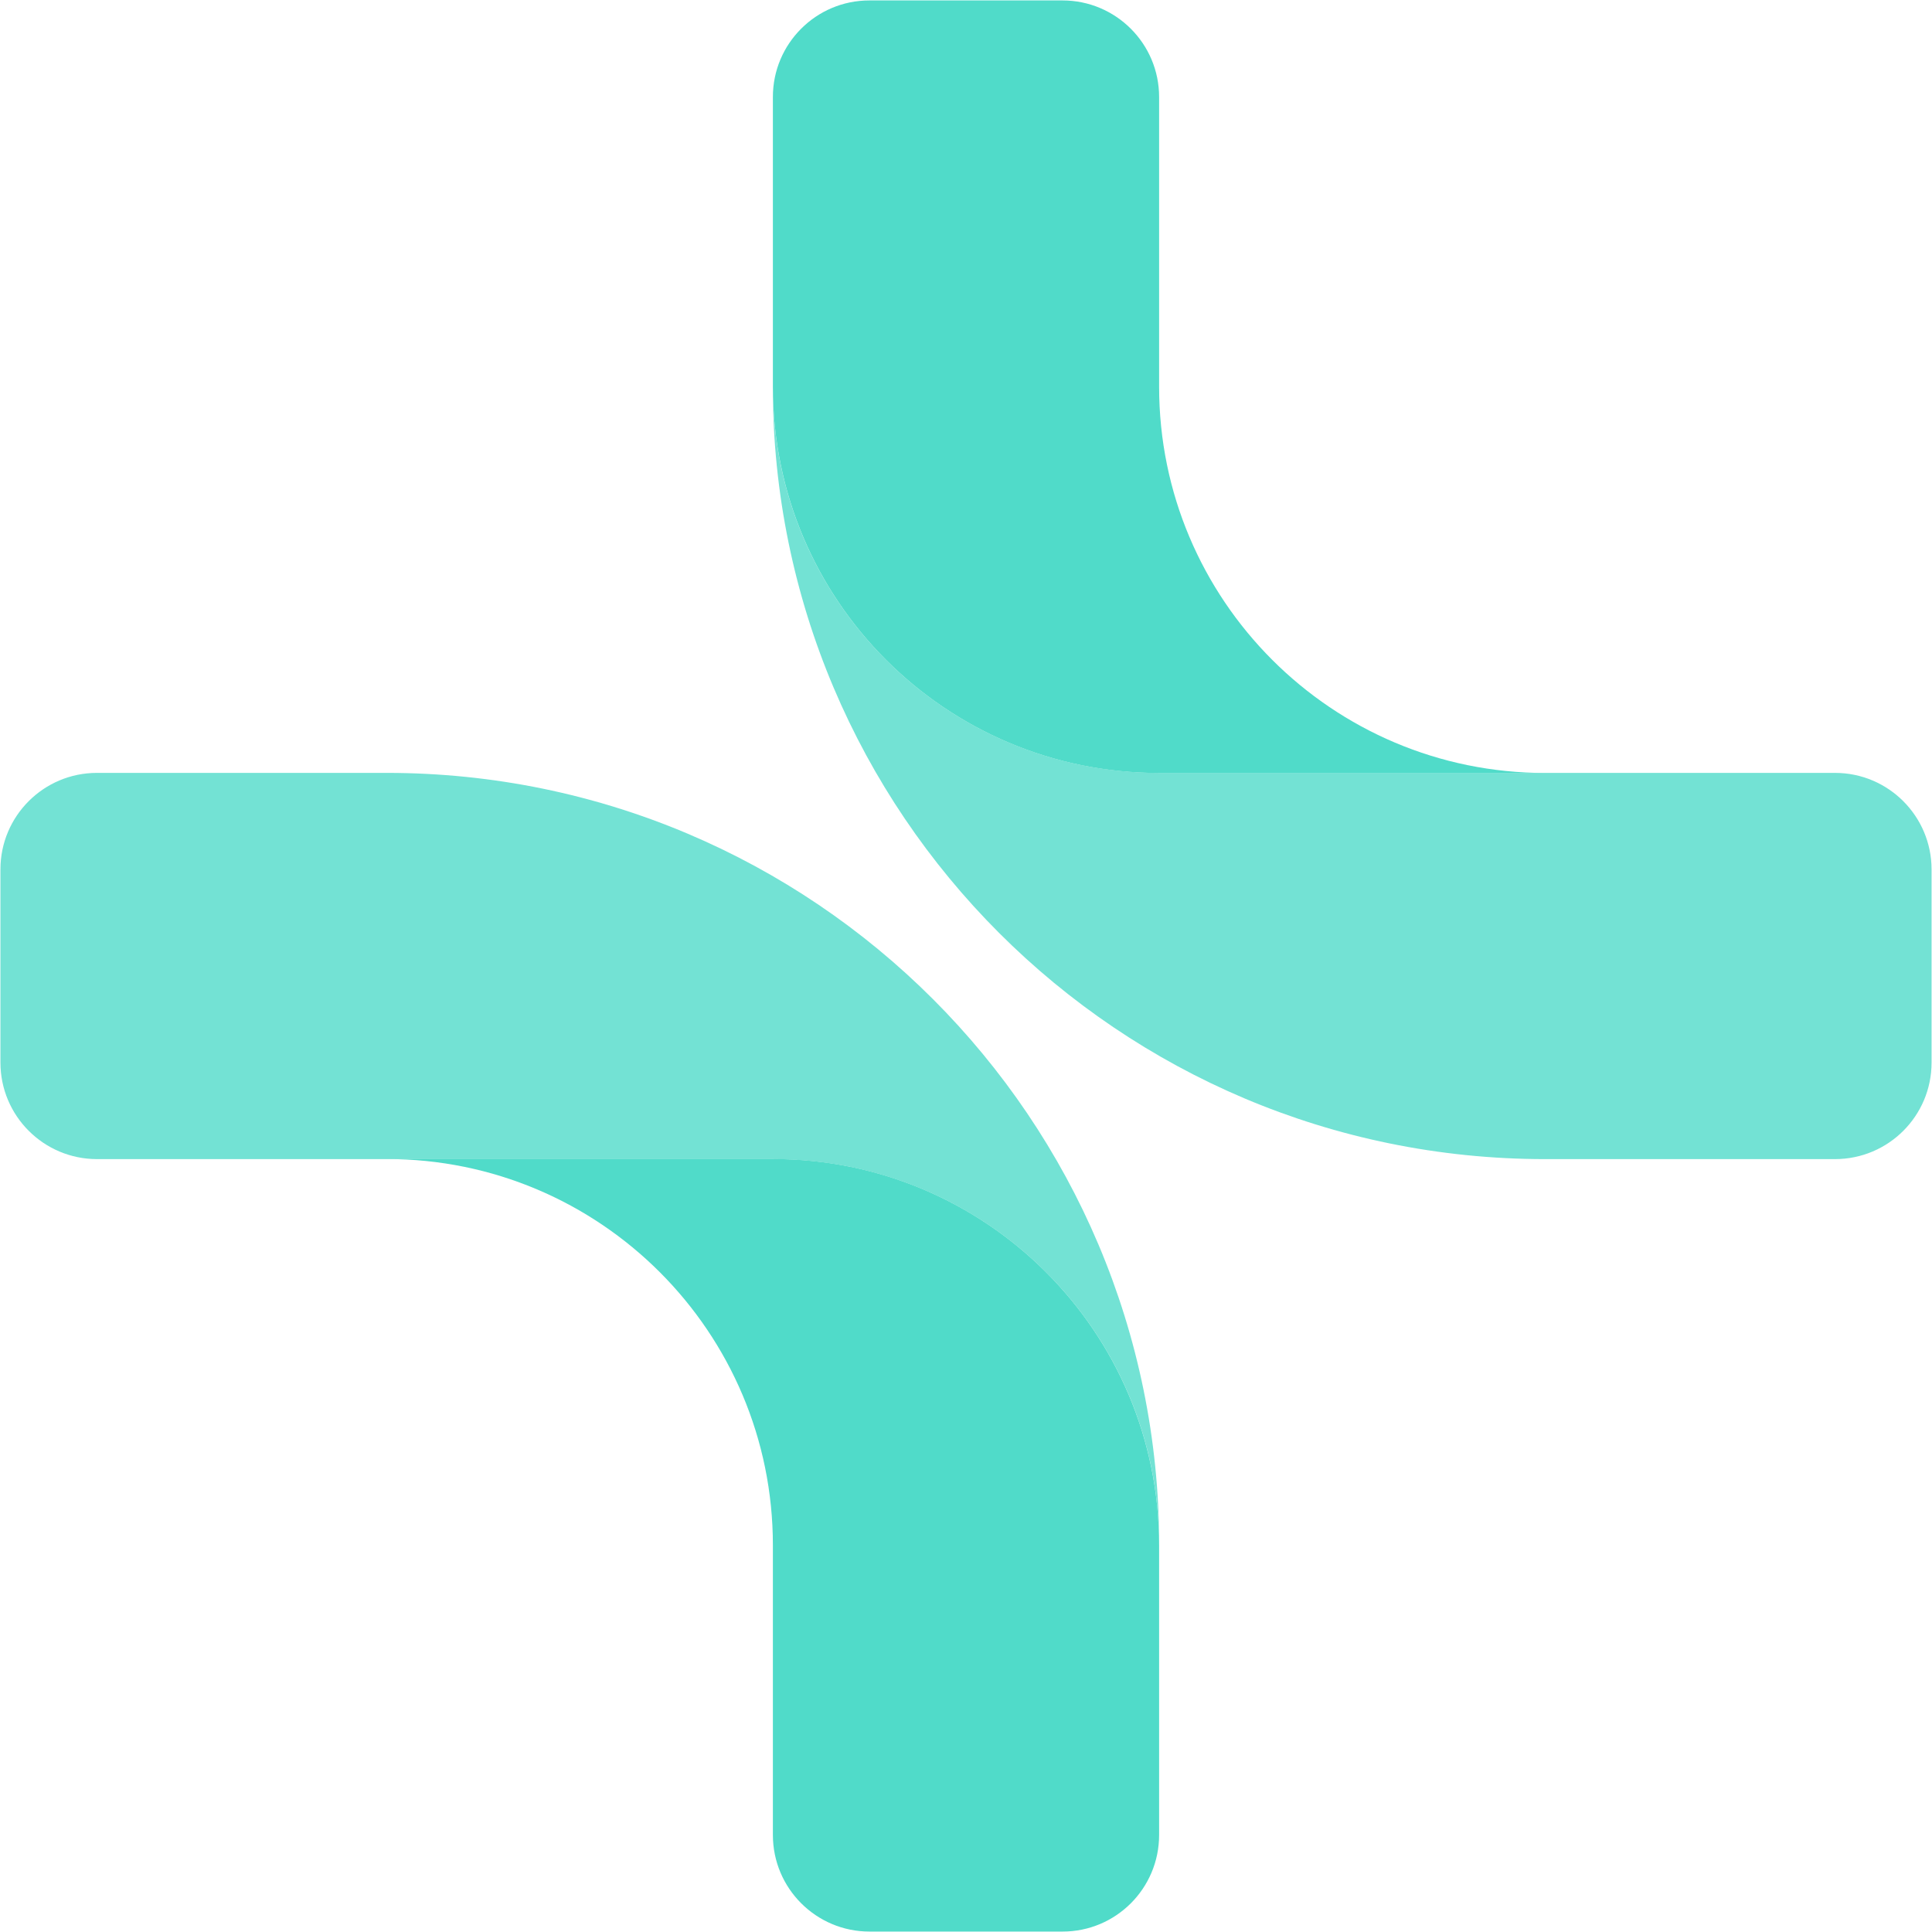 <?xml version="1.0" encoding="UTF-8"?>
<svg width="762px" height="762px" viewBox="0 0 762 762" version="1.1" xmlns="http://www.w3.org/2000/svg" xmlns:xlink="http://www.w3.org/1999/xlink">
    <title>Transparent Logo</title>
    <g id="Page-1" stroke="none" stroke-width="1" fill="none" fill-rule="evenodd">
        <g id="Transparent-Logo" fill="#50DBC9" fill-rule="nonzero">
            <g id="Layer_2_copy">
                <path d="M0.172,342.9 L0.172,419.066 C0.172,440.091 17.212,457.166 38.272,457.166 L304.869,457.166 C389.005,457.166 457.2,525.361 457.2,609.497 L457.2,609.497 L457.2,609.497 C457.2,441.225 320.81,304.834 152.537,304.834 L38.237,304.834 C17.212,304.834 0.172,321.875 0.172,342.9 Z" id="Path" opacity="0.8"></path>
                <path d="M419.1,761.828 L342.934,761.828 C321.909,761.828 304.834,744.788 304.834,723.728 L304.834,609.463 C304.834,525.327 236.639,457.131 152.503,457.131 L152.503,457.131 L304.834,457.131 C388.97,457.131 457.166,525.327 457.166,609.463 L457.166,723.728 C457.166,744.788 440.125,761.828 419.1,761.828 Z" id="Path"></path>
                <path d="M761.828,419.1 L761.828,342.934 C761.828,321.909 744.788,304.834 723.728,304.834 L457.131,304.834 C372.995,304.834 304.8,236.639 304.8,152.503 L304.8,152.503 L304.8,152.503 C304.8,320.775 441.19,457.166 609.463,457.166 L723.728,457.166 C744.788,457.166 761.828,440.125 761.828,419.1 Z" id="Path" opacity="0.8"></path>
                <path d="M342.9,0.172 L419.066,0.172 C440.091,0.172 457.166,17.212 457.166,38.272 L457.166,152.537 C457.166,236.673 525.361,304.869 609.497,304.869 L457.166,304.869 C373.03,304.869 304.834,236.673 304.834,152.537 L304.834,38.237 C304.834,17.212 321.875,0.172 342.9,0.172 Z" id="Path"></path>
            </g>
        </g>
    </g>
</svg>